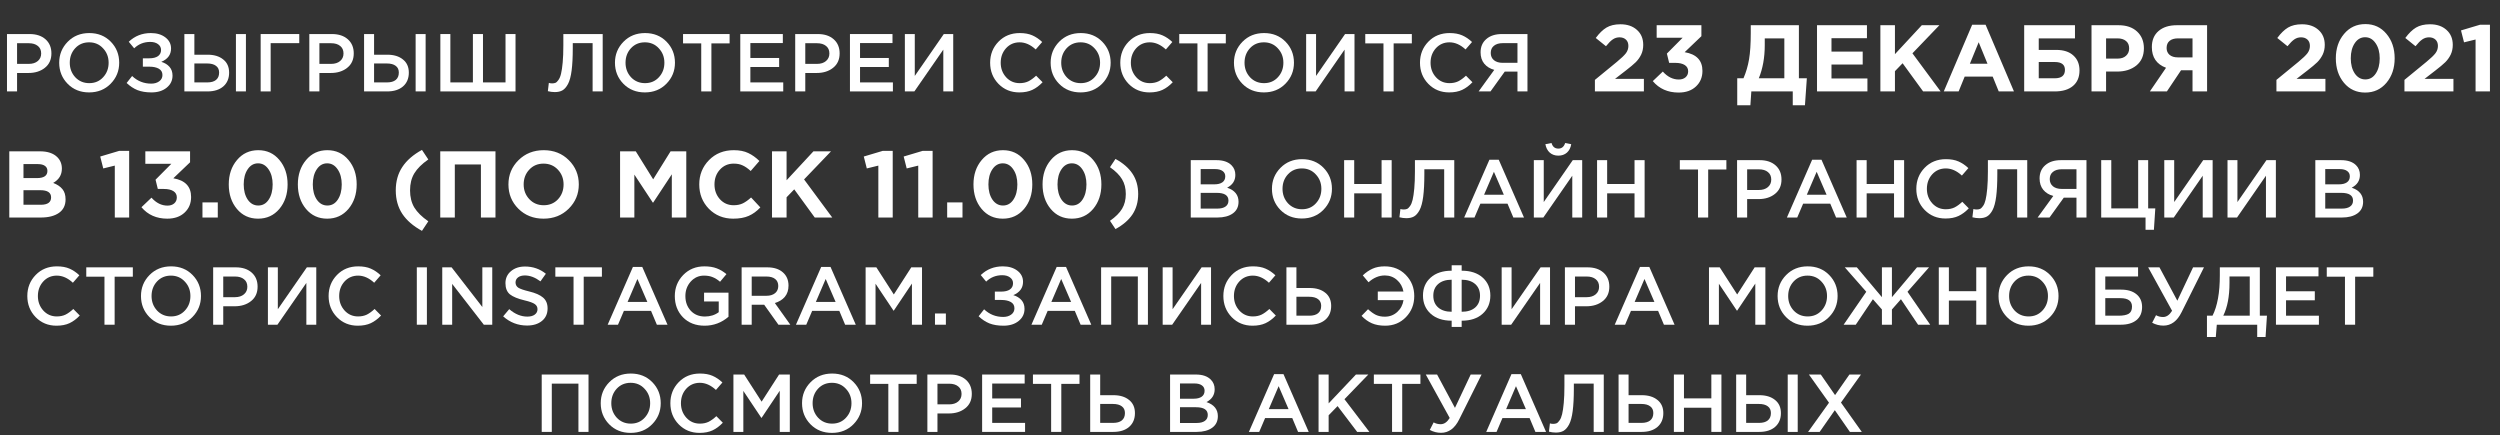 <?xml version="1.0" encoding="UTF-8"?> <svg xmlns="http://www.w3.org/2000/svg" width="793" height="138" viewBox="0 0 793 138" fill="none"><rect x="0" y="0" width="793" height="138" fill="#333333" stroke="none"/> <path d="M2.217 29V10.8H9.393C11.508 10.8 13.189 11.355 14.437 12.464C15.685 13.573 16.309 15.064 16.309 16.936C16.309 18.895 15.616 20.42 14.229 21.512C12.86 22.604 11.126 23.15 9.029 23.15H5.415V29H2.217ZM5.415 20.264H9.133C10.329 20.264 11.282 19.961 11.993 19.354C12.704 18.747 13.059 17.95 13.059 16.962C13.059 15.922 12.704 15.125 11.993 14.57C11.3 13.998 10.346 13.712 9.133 13.712H5.415V20.264Z" fill="white"></path> <path d="M35.106 26.556C33.303 28.393 31.024 29.312 28.268 29.312C25.512 29.312 23.241 28.402 21.456 26.582C19.671 24.762 18.778 22.535 18.778 19.9C18.778 17.3 19.679 15.081 21.482 13.244C23.285 11.407 25.564 10.488 28.32 10.488C31.076 10.488 33.347 11.398 35.132 13.218C36.917 15.038 37.81 17.265 37.81 19.9C37.81 22.5 36.909 24.719 35.106 26.556ZM23.874 24.502C25.053 25.75 26.535 26.374 28.32 26.374C30.105 26.374 31.57 25.75 32.714 24.502C33.875 23.254 34.456 21.72 34.456 19.9C34.456 18.097 33.867 16.572 32.688 15.324C31.527 14.059 30.053 13.426 28.268 13.426C26.483 13.426 25.009 14.05 23.848 15.298C22.704 16.546 22.132 18.08 22.132 19.9C22.132 21.703 22.713 23.237 23.874 24.502Z" fill="white"></path> <path d="M47.862 10.488C49.734 10.488 51.268 10.947 52.464 11.866C53.66 12.785 54.258 13.955 54.258 15.376C54.258 17.335 53.227 18.747 51.164 19.614C52.256 19.943 53.123 20.472 53.764 21.2C54.405 21.928 54.726 22.855 54.726 23.982C54.726 25.525 54.111 26.799 52.88 27.804C51.649 28.809 50.037 29.312 48.044 29.312C46.328 29.312 44.846 29.069 43.598 28.584C42.367 28.081 41.223 27.327 40.166 26.322L41.908 24.112C43.606 25.724 45.626 26.53 47.966 26.53C48.971 26.53 49.812 26.287 50.488 25.802C51.181 25.299 51.528 24.632 51.528 23.8C51.528 22.899 51.147 22.231 50.384 21.798C49.621 21.365 48.616 21.148 47.368 21.148H45.314V18.496H47.342C48.52 18.496 49.439 18.271 50.098 17.82C50.757 17.352 51.086 16.693 51.086 15.844C51.086 15.081 50.765 14.466 50.124 13.998C49.5 13.53 48.676 13.296 47.654 13.296C45.66 13.296 43.962 13.972 42.558 15.324L40.842 13.244C42.766 11.407 45.106 10.488 47.862 10.488Z" fill="white"></path> <path d="M58.482 29V10.8H61.654V17.352H65.84C67.92 17.352 69.576 17.855 70.806 18.86C72.054 19.848 72.678 21.243 72.678 23.046C72.678 24.883 72.063 26.339 70.832 27.414C69.602 28.471 67.929 29 65.814 29H58.482ZM61.654 26.14H65.762C66.958 26.14 67.877 25.88 68.518 25.36C69.177 24.823 69.506 24.043 69.506 23.02C69.506 22.084 69.177 21.373 68.518 20.888C67.86 20.385 66.924 20.134 65.71 20.134H61.654V26.14ZM74.836 29V10.8H78.008V29H74.836Z" fill="white"></path> <path d="M82.68 29V10.8H94.926V13.686H85.852V29H82.68Z" fill="white"></path> <path d="M98.117 29V10.8H105.293C107.408 10.8 109.089 11.355 110.337 12.464C111.585 13.573 112.209 15.064 112.209 16.936C112.209 18.895 111.516 20.42 110.129 21.512C108.76 22.604 107.027 23.15 104.929 23.15H101.315V29H98.117ZM101.315 20.264H105.033C106.229 20.264 107.183 19.961 107.893 19.354C108.604 18.747 108.959 17.95 108.959 16.962C108.959 15.922 108.604 15.125 107.893 14.57C107.2 13.998 106.247 13.712 105.033 13.712H101.315V20.264Z" fill="white"></path> <path d="M115.484 29V10.8H118.656V17.352H122.842C124.922 17.352 126.578 17.855 127.808 18.86C129.056 19.848 129.68 21.243 129.68 23.046C129.68 24.883 129.065 26.339 127.834 27.414C126.604 28.471 124.931 29 122.816 29H115.484ZM118.656 26.14H122.764C123.96 26.14 124.879 25.88 125.52 25.36C126.179 24.823 126.508 24.043 126.508 23.02C126.508 22.084 126.179 21.373 125.52 20.888C124.862 20.385 123.926 20.134 122.712 20.134H118.656V26.14ZM131.838 29V10.8H135.01V29H131.838Z" fill="white"></path> <path d="M139.682 29V10.8H142.854V26.14H150.004V10.8H153.202V26.14H160.352V10.8H163.524V29H139.682Z" fill="white"></path> <path d="M175.99 29.208C175.245 29.208 174.508 29.113 173.78 28.922L174.092 26.296C174.404 26.4 174.751 26.452 175.132 26.452C175.548 26.452 175.904 26.391 176.198 26.27C176.51 26.131 176.831 25.819 177.16 25.334C177.507 24.849 177.776 24.19 177.966 23.358C178.174 22.509 178.348 21.33 178.486 19.822C178.625 18.314 178.694 16.503 178.694 14.388V10.8H191.174V29H187.976V13.686H181.684V15.324C181.684 18.149 181.563 20.498 181.32 22.37C181.078 24.225 180.696 25.646 180.176 26.634C179.656 27.605 179.067 28.281 178.408 28.662C177.767 29.026 176.961 29.208 175.99 29.208Z" fill="white"></path> <path d="M211.393 26.556C209.59 28.393 207.311 29.312 204.555 29.312C201.799 29.312 199.528 28.402 197.743 26.582C195.958 24.762 195.065 22.535 195.065 19.9C195.065 17.3 195.966 15.081 197.769 13.244C199.572 11.407 201.851 10.488 204.607 10.488C207.363 10.488 209.634 11.398 211.419 13.218C213.204 15.038 214.097 17.265 214.097 19.9C214.097 22.5 213.196 24.719 211.393 26.556ZM200.161 24.502C201.34 25.75 202.822 26.374 204.607 26.374C206.392 26.374 207.857 25.75 209.001 24.502C210.162 23.254 210.743 21.72 210.743 19.9C210.743 18.097 210.154 16.572 208.975 15.324C207.814 14.059 206.34 13.426 204.555 13.426C202.77 13.426 201.296 14.05 200.135 15.298C198.991 16.546 198.419 18.08 198.419 19.9C198.419 21.703 199 23.237 200.161 24.502Z" fill="white"></path> <path d="M222.433 29V13.764H216.661V10.8H231.429V13.764H225.657V29H222.433Z" fill="white"></path> <path d="M234.82 29V10.8H248.314V13.66H238.018V18.392H247.144V21.252H238.018V26.14H248.444V29H234.82Z" fill="white"></path> <path d="M252.238 29V10.8H259.414C261.529 10.8 263.21 11.355 264.458 12.464C265.706 13.573 266.33 15.064 266.33 16.936C266.33 18.895 265.637 20.42 264.25 21.512C262.881 22.604 261.148 23.15 259.05 23.15H255.436V29H252.238ZM255.436 20.264H259.154C260.35 20.264 261.304 19.961 262.014 19.354C262.725 18.747 263.08 17.95 263.08 16.962C263.08 15.922 262.725 15.125 262.014 14.57C261.321 13.998 260.368 13.712 259.154 13.712H255.436V20.264Z" fill="white"></path> <path d="M269.605 29V10.8H283.099V13.66H272.803V18.392H281.929V21.252H272.803V26.14H283.229V29H269.605Z" fill="white"></path> <path d="M287.023 29V10.8H290.169V24.086L299.373 10.8H302.363V29H299.217V15.74L290.039 29H287.023Z" fill="white"></path> <path d="M323.327 29.312C320.692 29.312 318.491 28.411 316.723 26.608C314.955 24.788 314.071 22.552 314.071 19.9C314.071 17.265 314.955 15.038 316.723 13.218C318.491 11.398 320.736 10.488 323.457 10.488C325.034 10.488 326.369 10.731 327.461 11.216C328.57 11.701 329.61 12.403 330.581 13.322L328.527 15.688C326.898 14.18 325.199 13.426 323.431 13.426C321.698 13.426 320.259 14.05 319.115 15.298C317.988 16.546 317.425 18.08 317.425 19.9C317.425 21.703 317.997 23.237 319.141 24.502C320.285 25.75 321.715 26.374 323.431 26.374C324.471 26.374 325.39 26.183 326.187 25.802C326.984 25.403 327.808 24.805 328.657 24.008L330.711 26.088C329.688 27.163 328.605 27.969 327.461 28.506C326.317 29.043 324.939 29.312 323.327 29.312Z" fill="white"></path> <path d="M349.594 26.556C347.792 28.393 345.512 29.312 342.756 29.312C340 29.312 337.73 28.402 335.944 26.582C334.159 24.762 333.266 22.535 333.266 19.9C333.266 17.3 334.168 15.081 335.97 13.244C337.773 11.407 340.052 10.488 342.808 10.488C345.564 10.488 347.835 11.398 349.62 13.218C351.406 15.038 352.298 17.265 352.298 19.9C352.298 22.5 351.397 24.719 349.594 26.556ZM338.362 24.502C339.541 25.75 341.023 26.374 342.808 26.374C344.594 26.374 346.058 25.75 347.202 24.502C348.364 23.254 348.944 21.72 348.944 19.9C348.944 18.097 348.355 16.572 347.176 15.324C346.015 14.059 344.542 13.426 342.756 13.426C340.971 13.426 339.498 14.05 338.336 15.298C337.192 16.546 336.62 18.08 336.62 19.9C336.62 21.703 337.201 23.237 338.362 24.502Z" fill="white"></path> <path d="M364.612 29.312C361.977 29.312 359.776 28.411 358.008 26.608C356.24 24.788 355.356 22.552 355.356 19.9C355.356 17.265 356.24 15.038 358.008 13.218C359.776 11.398 362.021 10.488 364.742 10.488C366.319 10.488 367.654 10.731 368.746 11.216C369.855 11.701 370.895 12.403 371.866 13.322L369.812 15.688C368.183 14.18 366.484 13.426 364.716 13.426C362.983 13.426 361.544 14.05 360.4 15.298C359.273 16.546 358.71 18.08 358.71 19.9C358.71 21.703 359.282 23.237 360.426 24.502C361.57 25.75 363 26.374 364.716 26.374C365.756 26.374 366.675 26.183 367.472 25.802C368.269 25.403 369.093 24.805 369.942 24.008L371.996 26.088C370.973 27.163 369.89 27.969 368.746 28.506C367.602 29.043 366.224 29.312 364.612 29.312Z" fill="white"></path> <path d="M379.829 29V13.764H374.057V10.8H388.825V13.764H383.053V29H379.829Z" fill="white"></path> <path d="M407.739 26.556C405.936 28.393 403.657 29.312 400.901 29.312C398.145 29.312 395.874 28.402 394.089 26.582C392.303 24.762 391.411 22.535 391.411 19.9C391.411 17.3 392.312 15.081 394.115 13.244C395.917 11.407 398.197 10.488 400.953 10.488C403.709 10.488 405.979 11.398 407.765 13.218C409.55 15.038 410.443 17.265 410.443 19.9C410.443 22.5 409.541 24.719 407.739 26.556ZM396.507 24.502C397.685 25.75 399.167 26.374 400.953 26.374C402.738 26.374 404.203 25.75 405.347 24.502C406.508 23.254 407.089 21.72 407.089 19.9C407.089 18.097 406.499 16.572 405.321 15.324C404.159 14.059 402.686 13.426 400.901 13.426C399.115 13.426 397.642 14.05 396.481 15.298C395.337 16.546 394.765 18.08 394.765 19.9C394.765 21.703 395.345 23.237 396.507 24.502Z" fill="white"></path> <path d="M414.307 29V10.8H417.453V24.086L426.657 10.8H429.647V29H426.501V15.74L417.323 29H414.307Z" fill="white"></path> <path d="M438.837 29V13.764H433.065V10.8H447.833V13.764H442.061V29H438.837Z" fill="white"></path> <path d="M459.675 29.312C457.04 29.312 454.839 28.411 453.071 26.608C451.303 24.788 450.419 22.552 450.419 19.9C450.419 17.265 451.303 15.038 453.071 13.218C454.839 11.398 457.083 10.488 459.805 10.488C461.382 10.488 462.717 10.731 463.809 11.216C464.918 11.701 465.958 12.403 466.929 13.322L464.875 15.688C463.245 14.18 461.547 13.426 459.779 13.426C458.045 13.426 456.607 14.05 455.463 15.298C454.336 16.546 453.773 18.08 453.773 19.9C453.773 21.703 454.345 23.237 455.489 24.502C456.633 25.75 458.063 26.374 459.779 26.374C460.819 26.374 461.737 26.183 462.535 25.802C463.332 25.403 464.155 24.805 465.005 24.008L467.059 26.088C466.036 27.163 464.953 27.969 463.809 28.506C462.665 29.043 461.287 29.312 459.675 29.312Z" fill="white"></path> <path d="M469.016 29L473.982 22.162C472.647 21.798 471.59 21.148 470.81 20.212C470.03 19.259 469.64 18.054 469.64 16.598C469.64 14.83 470.247 13.426 471.46 12.386C472.673 11.329 474.329 10.8 476.426 10.8H484.512V29H481.34V22.708H477.31L472.786 29H469.016ZM476.634 19.926H481.34V13.686H476.686C475.49 13.686 474.554 13.963 473.878 14.518C473.202 15.055 472.864 15.818 472.864 16.806C472.864 17.759 473.202 18.522 473.878 19.094C474.571 19.649 475.49 19.926 476.634 19.926Z" fill="white"></path> <path d="M377.708 69V50.8H385.872C387.969 50.8 389.555 51.337 390.63 52.412C391.445 53.227 391.852 54.249 391.852 55.48C391.852 57.283 390.985 58.635 389.252 59.536C391.661 60.351 392.866 61.841 392.866 64.008C392.866 65.603 392.259 66.833 391.046 67.7C389.833 68.567 388.195 69 386.132 69H377.708ZM380.854 58.47H385.222C386.279 58.47 387.111 58.262 387.718 57.846C388.342 57.413 388.654 56.78 388.654 55.948C388.654 55.22 388.377 54.657 387.822 54.258C387.267 53.842 386.479 53.634 385.456 53.634H380.854V58.47ZM380.854 66.166H386.158C387.267 66.166 388.125 65.949 388.732 65.516C389.356 65.083 389.668 64.45 389.668 63.618C389.668 61.989 388.42 61.174 385.924 61.174H380.854V66.166Z" fill="white"></path> <path d="M419.789 66.556C417.986 68.393 415.707 69.312 412.951 69.312C410.195 69.312 407.924 68.402 406.139 66.582C404.353 64.762 403.461 62.535 403.461 59.9C403.461 57.3 404.362 55.081 406.165 53.244C407.967 51.407 410.247 50.488 413.003 50.488C415.759 50.488 418.029 51.398 419.815 53.218C421.6 55.038 422.493 57.265 422.493 59.9C422.493 62.5 421.591 64.719 419.789 66.556ZM408.557 64.502C409.735 65.75 411.217 66.374 413.003 66.374C414.788 66.374 416.253 65.75 417.397 64.502C418.558 63.254 419.139 61.72 419.139 59.9C419.139 58.097 418.549 56.572 417.371 55.324C416.209 54.059 414.736 53.426 412.951 53.426C411.165 53.426 409.692 54.05 408.531 55.298C407.387 56.546 406.815 58.08 406.815 59.9C406.815 61.703 407.395 63.237 408.557 64.502Z" fill="white"></path> <path d="M426.356 69V50.8H429.554V58.366H438.238V50.8H441.436V69H438.238V61.33H429.554V69H426.356Z" fill="white"></path> <path d="M446.11 69.208C445.365 69.208 444.628 69.113 443.9 68.922L444.212 66.296C444.524 66.4 444.871 66.452 445.252 66.452C445.668 66.452 446.024 66.391 446.318 66.27C446.63 66.131 446.951 65.819 447.28 65.334C447.627 64.849 447.896 64.19 448.086 63.358C448.294 62.509 448.468 61.33 448.606 59.822C448.745 58.314 448.814 56.503 448.814 54.388V50.8H461.294V69H458.096V53.686H451.804V55.324C451.804 58.149 451.683 60.498 451.44 62.37C451.198 64.225 450.816 65.646 450.296 66.634C449.776 67.605 449.187 68.281 448.528 68.662C447.887 69.026 447.081 69.208 446.11 69.208Z" fill="white"></path> <path d="M464.431 69L472.439 50.67H475.403L483.411 69H480.031L478.185 64.606H469.579L467.707 69H464.431ZM470.749 61.772H477.015L473.869 54.492L470.749 61.772Z" fill="white"></path> <path d="M497.036 48.408C496.308 49.049 495.398 49.37 494.306 49.37C493.214 49.37 492.304 49.049 491.576 48.408C490.848 47.749 490.389 46.857 490.198 45.73L492.148 45.366C492.478 46.545 493.197 47.134 494.306 47.134C495.381 47.134 496.1 46.545 496.464 45.366L498.388 45.73C498.215 46.857 497.764 47.749 497.036 48.408ZM486.532 69V50.8H489.678V64.086L498.882 50.8H501.872V69H498.726V55.74L489.548 69H486.532Z" fill="white"></path> <path d="M506.591 69V50.8H509.789V58.366H518.473V50.8H521.671V69H518.473V61.33H509.789V69H506.591Z" fill="white"></path> <path d="M538.612 69V53.764H532.84V50.8H547.608V53.764H541.836V69H538.612Z" fill="white"></path> <path d="M550.999 69V50.8H558.175C560.29 50.8 561.971 51.355 563.219 52.464C564.467 53.573 565.091 55.064 565.091 56.936C565.091 58.895 564.398 60.42 563.011 61.512C561.642 62.604 559.908 63.15 557.811 63.15H554.197V69H550.999ZM554.197 60.264H557.915C559.111 60.264 560.064 59.961 560.775 59.354C561.486 58.747 561.841 57.95 561.841 56.962C561.841 55.922 561.486 55.125 560.775 54.57C560.082 53.998 559.128 53.712 557.915 53.712H554.197V60.264Z" fill="white"></path> <path d="M566.806 69L574.814 50.67H577.778L585.786 69H582.406L580.56 64.606H571.954L570.082 69H566.806ZM573.124 61.772H579.39L576.244 54.492L573.124 61.772Z" fill="white"></path> <path d="M588.907 69V50.8H592.105V58.366H600.789V50.8H603.987V69H600.789V61.33H592.105V69H588.907Z" fill="white"></path> <path d="M617.111 69.312C614.476 69.312 612.275 68.411 610.507 66.608C608.739 64.788 607.855 62.552 607.855 59.9C607.855 57.265 608.739 55.038 610.507 53.218C612.275 51.398 614.52 50.488 617.241 50.488C618.818 50.488 620.153 50.731 621.245 51.216C622.354 51.701 623.394 52.403 624.365 53.322L622.311 55.688C620.682 54.18 618.983 53.426 617.215 53.426C615.482 53.426 614.043 54.05 612.899 55.298C611.772 56.546 611.209 58.08 611.209 59.9C611.209 61.703 611.781 63.237 612.925 64.502C614.069 65.75 615.499 66.374 617.215 66.374C618.255 66.374 619.174 66.183 619.971 65.802C620.768 65.403 621.592 64.805 622.441 64.008L624.495 66.088C623.472 67.163 622.389 67.969 621.245 68.506C620.101 69.043 618.723 69.312 617.111 69.312Z" fill="white"></path> <path d="M627.856 69.208C627.111 69.208 626.374 69.113 625.646 68.922L625.958 66.296C626.27 66.4 626.617 66.452 626.998 66.452C627.414 66.452 627.77 66.391 628.064 66.27C628.376 66.131 628.697 65.819 629.026 65.334C629.373 64.849 629.642 64.19 629.832 63.358C630.04 62.509 630.214 61.33 630.352 59.822C630.491 58.314 630.56 56.503 630.56 54.388V50.8H643.04V69H639.842V53.686H633.55V55.324C633.55 58.149 633.429 60.498 633.186 62.37C632.944 64.225 632.562 65.646 632.042 66.634C631.522 67.605 630.933 68.281 630.274 68.662C629.633 69.026 628.827 69.208 627.856 69.208Z" fill="white"></path> <path d="M646.333 69L651.299 62.162C649.965 61.798 648.907 61.148 648.127 60.212C647.347 59.259 646.957 58.054 646.957 56.598C646.957 54.83 647.564 53.426 648.777 52.386C649.991 51.329 651.646 50.8 653.743 50.8H661.829V69H658.657V62.708H654.627L650.103 69H646.333ZM653.951 59.926H658.657V53.686H654.003C652.807 53.686 651.871 53.963 651.195 54.518C650.519 55.055 650.181 55.818 650.181 56.806C650.181 57.759 650.519 58.522 651.195 59.094C651.889 59.649 652.807 59.926 653.951 59.926Z" fill="white"></path> <path d="M680.567 72.9V69H666.501V50.8H669.699V66.114H678.227V50.8H681.399V66.114H683.661L683.219 72.9H680.567Z" fill="white"></path> <path d="M686.509 69V50.8H689.655V64.086L698.859 50.8H701.849V69H698.703V55.74L689.525 69H686.509Z" fill="white"></path> <path d="M706.567 69V50.8H709.713V64.086L718.917 50.8H721.907V69H718.761V55.74L709.583 69H706.567Z" fill="white"></path> <path d="M734.421 69V50.8H742.585C744.682 50.8 746.268 51.337 747.343 52.412C748.158 53.227 748.565 54.249 748.565 55.48C748.565 57.283 747.698 58.635 745.965 59.536C748.374 60.351 749.579 61.841 749.579 64.008C749.579 65.603 748.972 66.833 747.759 67.7C746.546 68.567 744.908 69 742.845 69H734.421ZM737.567 58.47H741.935C742.992 58.47 743.824 58.262 744.431 57.846C745.055 57.413 745.367 56.78 745.367 55.948C745.367 55.22 745.09 54.657 744.535 54.258C743.98 53.842 743.192 53.634 742.169 53.634H737.567V58.47ZM737.567 66.166H742.871C743.98 66.166 744.838 65.949 745.445 65.516C746.069 65.083 746.381 64.45 746.381 63.618C746.381 61.989 745.133 61.174 742.637 61.174H737.567V66.166Z" fill="white"></path> <path d="M17.921 103.312C15.286 103.312 13.085 102.411 11.317 100.608C9.549 98.788 8.665 96.552 8.665 93.9C8.665 91.265 9.549 89.038 11.317 87.218C13.085 85.398 15.329 84.488 18.051 84.488C19.628 84.488 20.963 84.731 22.055 85.216C23.164 85.701 24.204 86.403 25.175 87.322L23.121 89.688C21.491 88.18 19.793 87.426 18.025 87.426C16.291 87.426 14.853 88.05 13.709 89.298C12.582 90.546 12.019 92.08 12.019 93.9C12.019 95.703 12.591 97.237 13.735 98.502C14.879 99.75 16.309 100.374 18.025 100.374C19.065 100.374 19.983 100.183 20.781 99.802C21.578 99.403 22.401 98.805 23.251 98.008L25.305 100.088C24.282 101.163 23.199 101.969 22.055 102.506C20.911 103.043 19.533 103.312 17.921 103.312Z" fill="white"></path> <path d="M33.138 103V87.764H27.366V84.8H42.134V87.764H36.362V103H33.138Z" fill="white"></path> <path d="M61.047 100.556C59.245 102.393 56.965 103.312 54.209 103.312C51.453 103.312 49.183 102.402 47.397 100.582C45.612 98.762 44.719 96.535 44.719 93.9C44.719 91.3 45.621 89.081 47.423 87.244C49.226 85.407 51.505 84.488 54.261 84.488C57.017 84.488 59.288 85.398 61.073 87.218C62.859 89.038 63.751 91.265 63.751 93.9C63.751 96.5 62.85 98.719 61.047 100.556ZM49.815 98.502C50.994 99.75 52.476 100.374 54.261 100.374C56.047 100.374 57.511 99.75 58.655 98.502C59.817 97.254 60.397 95.72 60.397 93.9C60.397 92.097 59.808 90.572 58.629 89.324C57.468 88.059 55.995 87.426 54.209 87.426C52.424 87.426 50.951 88.05 49.789 89.298C48.645 90.546 48.073 92.08 48.073 93.9C48.073 95.703 48.654 97.237 49.815 98.502Z" fill="white"></path> <path d="M67.615 103V84.8H74.791C76.906 84.8 78.587 85.355 79.835 86.464C81.083 87.573 81.707 89.064 81.707 90.936C81.707 92.895 81.014 94.42 79.627 95.512C78.258 96.604 76.525 97.15 74.427 97.15H70.813V103H67.615ZM70.813 94.264H74.531C75.727 94.264 76.681 93.961 77.391 93.354C78.102 92.747 78.457 91.95 78.457 90.962C78.457 89.922 78.102 89.125 77.391 88.57C76.698 87.998 75.745 87.712 74.531 87.712H70.813V94.264Z" fill="white"></path> <path d="M84.982 103V84.8H88.128V98.086L97.332 84.8H100.322V103H97.176V89.74L87.998 103H84.982Z" fill="white"></path> <path d="M113.491 103.312C110.856 103.312 108.655 102.411 106.887 100.608C105.119 98.788 104.235 96.552 104.235 93.9C104.235 91.265 105.119 89.038 106.887 87.218C108.655 85.398 110.9 84.488 113.621 84.488C115.198 84.488 116.533 84.731 117.625 85.216C118.734 85.701 119.774 86.403 120.745 87.322L118.691 89.688C117.062 88.18 115.363 87.426 113.595 87.426C111.862 87.426 110.423 88.05 109.279 89.298C108.152 90.546 107.589 92.08 107.589 93.9C107.589 95.703 108.161 97.237 109.305 98.502C110.449 99.75 111.879 100.374 113.595 100.374C114.635 100.374 115.554 100.183 116.351 99.802C117.148 99.403 117.972 98.805 118.821 98.008L120.875 100.088C119.852 101.163 118.769 101.969 117.625 102.506C116.481 103.043 115.103 103.312 113.491 103.312Z" fill="white"></path> <path d="M132.213 103V84.8H135.411V103H132.213Z" fill="white"></path> <path d="M140.283 103V84.8H143.247L152.997 97.384V84.8H156.143V103H153.465L143.429 90.052V103H140.283Z" fill="white"></path> <path d="M167.194 103.26C164.3 103.26 161.769 102.289 159.602 100.348L161.526 98.06C163.346 99.637 165.262 100.426 167.272 100.426C168.26 100.426 169.04 100.218 169.612 99.802C170.202 99.369 170.496 98.797 170.496 98.086C170.496 97.41 170.219 96.873 169.664 96.474C169.11 96.058 168.018 95.659 166.388 95.278C164.274 94.775 162.731 94.143 161.76 93.38C160.807 92.6 160.33 91.413 160.33 89.818C160.33 88.258 160.911 86.993 162.072 86.022C163.234 85.034 164.724 84.54 166.544 84.54C169.04 84.54 171.242 85.303 173.148 86.828L171.432 89.246C169.751 87.998 168.104 87.374 166.492 87.374C165.574 87.374 164.846 87.582 164.308 87.998C163.788 88.414 163.528 88.943 163.528 89.584C163.528 90.295 163.814 90.849 164.386 91.248C164.976 91.629 166.128 92.028 167.844 92.444C169.855 92.929 171.328 93.579 172.264 94.394C173.218 95.209 173.694 96.353 173.694 97.826C173.694 99.507 173.096 100.833 171.9 101.804C170.704 102.775 169.136 103.26 167.194 103.26Z" fill="white"></path> <path d="M181.927 103V87.764H176.155V84.8H190.923V87.764H185.151V103H181.927Z" fill="white"></path> <path d="M192.754 103L200.762 84.67H203.726L211.734 103H208.354L206.508 98.606H197.902L196.03 103H192.754ZM199.072 95.772H205.338L202.192 88.492L199.072 95.772Z" fill="white"></path> <path d="M223.487 103.312C220.679 103.312 218.4 102.428 216.649 100.66C214.916 98.875 214.049 96.621 214.049 93.9C214.049 91.3 214.933 89.081 216.701 87.244C218.487 85.407 220.731 84.488 223.435 84.488C224.961 84.488 226.261 84.696 227.335 85.112C228.41 85.511 229.441 86.126 230.429 86.958L228.401 89.376C227.639 88.717 226.867 88.232 226.087 87.92C225.325 87.591 224.397 87.426 223.305 87.426C221.641 87.426 220.237 88.059 219.093 89.324C217.967 90.589 217.403 92.115 217.403 93.9C217.403 95.789 217.975 97.349 219.119 98.58C220.263 99.793 221.754 100.4 223.591 100.4C225.29 100.4 226.755 99.941 227.985 99.022V95.616H223.331V92.834H231.079V100.478C228.878 102.367 226.347 103.312 223.487 103.312Z" fill="white"></path> <path d="M235.244 103V84.8H243.356C245.471 84.8 247.126 85.329 248.322 86.386C249.518 87.426 250.116 88.83 250.116 90.598C250.116 92.037 249.726 93.224 248.946 94.16C248.166 95.079 247.109 95.729 245.774 96.11L250.688 103H246.918L242.394 96.656H238.442V103H235.244ZM238.442 93.822H243.122C244.266 93.822 245.176 93.545 245.852 92.99C246.528 92.435 246.866 91.681 246.866 90.728C246.866 89.757 246.537 89.012 245.878 88.492C245.219 87.972 244.292 87.712 243.096 87.712H238.442V93.822Z" fill="white"></path> <path d="M252.473 103L260.481 84.67H263.445L271.453 103H268.073L266.227 98.606H257.621L255.749 103H252.473ZM258.791 95.772H265.057L261.911 88.492L258.791 95.772Z" fill="white"></path> <path d="M274.574 103V84.8H277.98L283.518 93.406L289.056 84.8H292.462V103H289.264V89.948L283.518 98.528H283.414L277.72 90V103H274.574Z" fill="white"></path> <path d="M296.574 103V99.438H300.032V103H296.574Z" fill="white"></path> <path d="M318.112 84.488C319.984 84.488 321.518 84.947 322.714 85.866C323.91 86.785 324.508 87.955 324.508 89.376C324.508 91.335 323.476 92.747 321.414 93.614C322.506 93.943 323.372 94.472 324.014 95.2C324.655 95.928 324.976 96.855 324.976 97.982C324.976 99.525 324.36 100.799 323.13 101.804C321.899 102.809 320.287 103.312 318.294 103.312C316.578 103.312 315.096 103.069 313.848 102.584C312.617 102.081 311.473 101.327 310.416 100.322L312.158 98.112C313.857 99.724 315.876 100.53 318.216 100.53C319.221 100.53 320.062 100.287 320.738 99.802C321.431 99.299 321.778 98.632 321.778 97.8C321.778 96.899 321.396 96.231 320.634 95.798C319.871 95.365 318.866 95.148 317.618 95.148H315.564V92.496H317.592C318.77 92.496 319.689 92.271 320.348 91.82C321.007 91.352 321.336 90.693 321.336 89.844C321.336 89.081 321.015 88.466 320.374 87.998C319.75 87.53 318.927 87.296 317.904 87.296C315.911 87.296 314.212 87.972 312.808 89.324L311.092 87.244C313.016 85.407 315.356 84.488 318.112 84.488Z" fill="white"></path> <path d="M327.172 103L335.18 84.67H338.144L346.152 103H342.772L340.926 98.606H332.32L330.448 103H327.172ZM333.49 95.772H339.756L336.61 88.492L333.49 95.772Z" fill="white"></path> <path d="M349.273 103V84.8H364.119V103H360.921V87.686H352.471V103H349.273Z" fill="white"></path> <path d="M368.799 103V84.8H371.945V98.086L381.149 84.8H384.139V103H380.993V89.74L371.815 103H368.799Z" fill="white"></path> <path d="M397.307 103.312C394.673 103.312 392.471 102.411 390.703 100.608C388.935 98.788 388.051 96.552 388.051 93.9C388.051 91.265 388.935 89.038 390.703 87.218C392.471 85.398 394.716 84.488 397.437 84.488C399.015 84.488 400.349 84.731 401.441 85.216C402.551 85.701 403.591 86.403 404.561 87.322L402.507 89.688C400.878 88.18 399.179 87.426 397.411 87.426C395.678 87.426 394.239 88.05 393.095 89.298C391.969 90.546 391.405 92.08 391.405 93.9C391.405 95.703 391.977 97.237 393.121 98.502C394.265 99.75 395.695 100.374 397.411 100.374C398.451 100.374 399.37 100.183 400.167 99.802C400.965 99.403 401.788 98.805 402.637 98.008L404.691 100.088C403.669 101.163 402.585 101.969 401.441 102.506C400.297 103.043 398.919 103.312 397.307 103.312Z" fill="white"></path> <path d="M408.053 103V84.8H411.225V91.352H415.411C417.491 91.352 419.146 91.855 420.377 92.86C421.625 93.848 422.249 95.243 422.249 97.046C422.249 98.883 421.633 100.339 420.403 101.414C419.172 102.471 417.499 103 415.385 103H408.053ZM411.225 100.14H415.333C416.529 100.14 417.447 99.88 418.089 99.36C418.747 98.823 419.077 98.043 419.077 97.02C419.077 96.084 418.747 95.373 418.089 94.888C417.43 94.385 416.494 94.134 415.281 94.134H411.225V100.14Z" fill="white"></path> <path d="M439.373 103.312C437.726 103.312 436.313 103.052 435.135 102.532C433.956 102.012 432.873 101.232 431.885 100.192L433.939 98.086C434.805 98.883 435.637 99.481 436.435 99.88C437.249 100.261 438.194 100.452 439.269 100.452C440.794 100.452 442.103 99.958 443.195 98.97C444.287 97.982 444.954 96.725 445.197 95.2H437.033V92.47H445.171C444.893 90.979 444.209 89.757 443.117 88.804C442.042 87.851 440.759 87.374 439.269 87.374C437.431 87.374 435.707 88.093 434.095 89.532L432.275 87.348C433.245 86.429 434.268 85.727 435.343 85.242C436.435 84.739 437.735 84.488 439.243 84.488C441.947 84.488 444.183 85.407 445.951 87.244C447.719 89.064 448.603 91.283 448.603 93.9C448.603 96.552 447.719 98.788 445.951 100.608C444.2 102.411 442.007 103.312 439.373 103.312Z" fill="white"></path> <path d="M460.468 103.702V101.726C457.66 101.726 455.442 100.989 453.812 99.516C452.183 98.043 451.368 96.119 451.368 93.744C451.368 91.387 452.183 89.489 453.812 88.05C455.442 86.594 457.66 85.866 460.468 85.866V84.15H463.64V85.866C466.448 85.866 468.667 86.594 470.296 88.05C471.926 89.506 472.74 91.413 472.74 93.77C472.74 96.127 471.926 98.043 470.296 99.516C468.684 100.989 466.466 101.726 463.64 101.726V103.702H460.468ZM460.468 98.892V88.726C458.666 88.726 457.244 89.177 456.204 90.078C455.164 90.979 454.644 92.219 454.644 93.796C454.644 95.391 455.164 96.639 456.204 97.54C457.244 98.441 458.666 98.892 460.468 98.892ZM463.64 98.892C465.46 98.892 466.882 98.45 467.904 97.566C468.944 96.665 469.464 95.408 469.464 93.796C469.464 92.219 468.944 90.979 467.904 90.078C466.864 89.177 465.443 88.726 463.64 88.726V98.892Z" fill="white"></path> <path d="M476.328 103V84.8H479.474V98.086L488.678 84.8H491.668V103H488.522V89.74L479.344 103H476.328Z" fill="white"></path> <path d="M496.387 103V84.8H503.563C505.677 84.8 507.359 85.355 508.607 86.464C509.855 87.573 510.479 89.064 510.479 90.936C510.479 92.895 509.785 94.42 508.399 95.512C507.029 96.604 505.296 97.15 503.199 97.15H499.585V103H496.387ZM499.585 94.264H503.303C504.499 94.264 505.452 93.961 506.163 93.354C506.873 92.747 507.229 91.95 507.229 90.962C507.229 89.922 506.873 89.125 506.163 88.57C505.469 87.998 504.516 87.712 503.303 87.712H499.585V94.264Z" fill="white"></path> <path d="M512.194 103L520.202 84.67H523.166L531.174 103H527.794L525.948 98.606H517.342L515.47 103H512.194ZM518.512 95.772H524.778L521.632 88.492L518.512 95.772Z" fill="white"></path> <path d="M542.09 103V84.8H545.496L551.034 93.406L556.572 84.8H559.978V103H556.78V89.948L551.034 98.528H550.93L545.236 90V103H542.09Z" fill="white"></path> <path d="M580.184 100.556C578.381 102.393 576.102 103.312 573.346 103.312C570.59 103.312 568.319 102.402 566.534 100.582C564.749 98.762 563.856 96.535 563.856 93.9C563.856 91.3 564.757 89.081 566.56 87.244C568.363 85.407 570.642 84.488 573.398 84.488C576.154 84.488 578.425 85.398 580.21 87.218C581.995 89.038 582.888 91.265 582.888 93.9C582.888 96.5 581.987 98.719 580.184 100.556ZM568.952 98.502C570.131 99.75 571.613 100.374 573.398 100.374C575.183 100.374 576.648 99.75 577.792 98.502C578.953 97.254 579.534 95.72 579.534 93.9C579.534 92.097 578.945 90.572 577.766 89.324C576.605 88.059 575.131 87.426 573.346 87.426C571.561 87.426 570.087 88.05 568.926 89.298C567.782 90.546 567.21 92.08 567.21 93.9C567.21 95.703 567.791 97.237 568.952 98.502Z" fill="white"></path> <path d="M600.116 103H596.944V98.164L594.084 94.914L588.65 103H584.802L591.978 92.548L585.166 84.8H588.988L596.944 94.264V84.8H600.116V94.264L608.072 84.8H611.894L605.056 92.548L612.258 103H608.41L602.976 94.914L600.116 98.164V103Z" fill="white"></path> <path d="M614.986 103V84.8H618.184V92.366H626.868V84.8H630.066V103H626.868V95.33H618.184V103H614.986Z" fill="white"></path> <path d="M650.262 100.556C648.46 102.393 646.18 103.312 643.424 103.312C640.668 103.312 638.398 102.402 636.612 100.582C634.827 98.762 633.934 96.535 633.934 93.9C633.934 91.3 634.836 89.081 636.638 87.244C638.441 85.407 640.72 84.488 643.476 84.488C646.232 84.488 648.503 85.398 650.288 87.218C652.074 89.038 652.966 91.265 652.966 93.9C652.966 96.5 652.065 98.719 650.262 100.556ZM639.03 98.502C640.209 99.75 641.691 100.374 643.476 100.374C645.262 100.374 646.726 99.75 647.87 98.502C649.032 97.254 649.612 95.72 649.612 93.9C649.612 92.097 649.023 90.572 647.844 89.324C646.683 88.059 645.21 87.426 643.424 87.426C641.639 87.426 640.166 88.05 639.004 89.298C637.86 90.546 637.288 92.08 637.288 93.9C637.288 95.703 637.869 97.237 639.03 98.502Z" fill="white"></path> <path d="M664.625 103V84.8H678.197V87.686H667.797V91.872H672.867C674.895 91.872 676.498 92.357 677.677 93.328C678.873 94.299 679.471 95.651 679.471 97.384C679.471 99.187 678.873 100.573 677.677 101.544C676.481 102.515 674.826 103 672.711 103H664.625ZM667.797 100.14H672.009C673.465 100.14 674.54 99.932 675.233 99.516C675.926 99.083 676.273 98.329 676.273 97.254C676.273 95.469 675.042 94.576 672.581 94.576H667.797V100.14Z" fill="white"></path> <path d="M686.23 103.286C684.982 103.286 683.795 102.983 682.668 102.376L683.89 99.984C684.566 100.365 685.311 100.556 686.126 100.556C687.218 100.556 688.171 99.897 688.986 98.58L681.394 84.8H684.982L690.65 95.382L695.642 84.8H699.1L692.002 99.022C690.598 101.865 688.674 103.286 686.23 103.286Z" fill="white"></path> <path d="M700.047 106.9V100.14H701.815C703.358 97.089 704.129 92.834 704.129 87.374V84.8H716.817V100.14H719.079L718.637 106.9H715.985V103H703.167L702.855 106.9H700.047ZM705.221 100.14H713.619V87.686H707.197V89.766C707.197 94.013 706.538 97.471 705.221 100.14Z" fill="white"></path> <path d="M721.932 103V84.8H735.426V87.66H725.13V92.392H734.256V95.252H725.13V100.14H735.556V103H721.932Z" fill="white"></path> <path d="M743.822 103V87.764H738.05V84.8H752.818V87.764H747.046V103H743.822Z" fill="white"></path> <path d="M171.831 137V118.8H186.677V137H183.479V121.686H175.029V137H171.831Z" fill="white"></path> <path d="M206.878 134.556C205.076 136.393 202.796 137.312 200.04 137.312C197.284 137.312 195.014 136.402 193.228 134.582C191.443 132.762 190.55 130.535 190.55 127.9C190.55 125.3 191.452 123.081 193.254 121.244C195.057 119.407 197.336 118.488 200.092 118.488C202.848 118.488 205.119 119.398 206.904 121.218C208.69 123.038 209.582 125.265 209.582 127.9C209.582 130.5 208.681 132.719 206.878 134.556ZM195.646 132.502C196.825 133.75 198.307 134.374 200.092 134.374C201.878 134.374 203.342 133.75 204.486 132.502C205.648 131.254 206.228 129.72 206.228 127.9C206.228 126.097 205.639 124.572 204.46 123.324C203.299 122.059 201.826 121.426 200.04 121.426C198.255 121.426 196.782 122.05 195.62 123.298C194.476 124.546 193.904 126.08 193.904 127.9C193.904 129.703 194.485 131.237 195.646 132.502Z" fill="white"></path> <path d="M221.896 137.312C219.262 137.312 217.06 136.411 215.292 134.608C213.524 132.788 212.64 130.552 212.64 127.9C212.64 125.265 213.524 123.038 215.292 121.218C217.06 119.398 219.305 118.488 222.026 118.488C223.604 118.488 224.938 118.731 226.03 119.216C227.14 119.701 228.18 120.403 229.15 121.322L227.096 123.688C225.467 122.18 223.768 121.426 222 121.426C220.267 121.426 218.828 122.05 217.684 123.298C216.558 124.546 215.994 126.08 215.994 127.9C215.994 129.703 216.566 131.237 217.71 132.502C218.854 133.75 220.284 134.374 222 134.374C223.04 134.374 223.959 134.183 224.756 133.802C225.554 133.403 226.377 132.805 227.226 132.008L229.28 134.088C228.258 135.163 227.174 135.969 226.03 136.506C224.886 137.043 223.508 137.312 221.896 137.312Z" fill="white"></path> <path d="M232.642 137V118.8H236.048L241.586 127.406L247.124 118.8H250.53V137H247.332V123.948L241.586 132.528H241.482L235.788 124V137H232.642Z" fill="white"></path> <path d="M270.736 134.556C268.933 136.393 266.654 137.312 263.898 137.312C261.142 137.312 258.871 136.402 257.086 134.582C255.301 132.762 254.408 130.535 254.408 127.9C254.408 125.3 255.309 123.081 257.112 121.244C258.915 119.407 261.194 118.488 263.95 118.488C266.706 118.488 268.977 119.398 270.762 121.218C272.547 123.038 273.44 125.265 273.44 127.9C273.44 130.5 272.539 132.719 270.736 134.556ZM259.504 132.502C260.683 133.75 262.165 134.374 263.95 134.374C265.735 134.374 267.2 133.75 268.344 132.502C269.505 131.254 270.086 129.72 270.086 127.9C270.086 126.097 269.497 124.572 268.318 123.324C267.157 122.059 265.683 121.426 263.898 121.426C262.113 121.426 260.639 122.05 259.478 123.298C258.334 124.546 257.762 126.08 257.762 127.9C257.762 129.703 258.343 131.237 259.504 132.502Z" fill="white"></path> <path d="M281.776 137V121.764H276.004V118.8H290.772V121.764H285V137H281.776Z" fill="white"></path> <path d="M294.163 137V118.8H301.339C303.454 118.8 305.135 119.355 306.383 120.464C307.631 121.573 308.255 123.064 308.255 124.936C308.255 126.895 307.562 128.42 306.175 129.512C304.806 130.604 303.072 131.15 300.975 131.15H297.361V137H294.163ZM297.361 128.264H301.079C302.275 128.264 303.228 127.961 303.939 127.354C304.65 126.747 305.005 125.95 305.005 124.962C305.005 123.922 304.65 123.125 303.939 122.57C303.246 121.998 302.292 121.712 301.079 121.712H297.361V128.264Z" fill="white"></path> <path d="M311.53 137V118.8H325.024V121.66H314.728V126.392H323.854V129.252H314.728V134.14H325.154V137H311.53Z" fill="white"></path> <path d="M333.42 137V121.764H327.648V118.8H342.416V121.764H336.644V137H333.42Z" fill="white"></path> <path d="M345.808 137V118.8H348.98V125.352H353.166C355.246 125.352 356.901 125.855 358.132 126.86C359.38 127.848 360.004 129.243 360.004 131.046C360.004 132.883 359.388 134.339 358.158 135.414C356.927 136.471 355.254 137 353.14 137H345.808ZM348.98 134.14H353.088C354.284 134.14 355.202 133.88 355.844 133.36C356.502 132.823 356.832 132.043 356.832 131.02C356.832 130.084 356.502 129.373 355.844 128.888C355.185 128.385 354.249 128.134 353.036 128.134H348.98V134.14Z" fill="white"></path> <path d="M371.147 137V118.8H379.311C381.409 118.8 382.995 119.337 384.069 120.412C384.884 121.227 385.291 122.249 385.291 123.48C385.291 125.283 384.425 126.635 382.691 127.536C385.101 128.351 386.305 129.841 386.305 132.008C386.305 133.603 385.699 134.833 384.485 135.7C383.272 136.567 381.634 137 379.571 137H371.147ZM374.293 126.47H378.661C379.719 126.47 380.551 126.262 381.157 125.846C381.781 125.413 382.093 124.78 382.093 123.948C382.093 123.22 381.816 122.657 381.261 122.258C380.707 121.842 379.918 121.634 378.895 121.634H374.293V126.47ZM374.293 134.166H379.597C380.707 134.166 381.565 133.949 382.171 133.516C382.795 133.083 383.107 132.45 383.107 131.618C383.107 129.989 381.859 129.174 379.363 129.174H374.293V134.166Z" fill="white"></path> <path d="M396.146 137L404.154 118.67H407.118L415.126 137H411.746L409.9 132.606H401.294L399.422 137H396.146ZM402.464 129.772H408.73L405.584 122.492L402.464 129.772Z" fill="white"></path> <path d="M418.247 137V118.8H421.445V127.952L430.103 118.8H434.029L426.463 126.626L434.367 137H430.493L424.279 128.81L421.445 131.722V137H418.247Z" fill="white"></path> <path d="M441.559 137V121.764H435.787V118.8H450.555V121.764H444.783V137H441.559Z" fill="white"></path> <path d="M457.092 137.286C455.844 137.286 454.657 136.983 453.53 136.376L454.752 133.984C455.428 134.365 456.174 134.556 456.988 134.556C458.08 134.556 459.034 133.897 459.848 132.58L452.256 118.8H455.844L461.512 129.382L466.504 118.8H469.962L462.864 133.022C461.46 135.865 459.536 137.286 457.092 137.286Z" fill="white"></path> <path d="M471.429 137L479.437 118.67H482.401L490.409 137H487.029L485.183 132.606H476.577L474.705 137H471.429ZM477.747 129.772H484.013L480.867 122.492L477.747 129.772Z" fill="white"></path> <path d="M493.53 137.208C492.785 137.208 492.048 137.113 491.32 136.922L491.632 134.296C491.944 134.4 492.291 134.452 492.672 134.452C493.088 134.452 493.444 134.391 493.738 134.27C494.05 134.131 494.371 133.819 494.7 133.334C495.047 132.849 495.316 132.19 495.506 131.358C495.714 130.509 495.888 129.33 496.026 127.822C496.165 126.314 496.234 124.503 496.234 122.388V118.8H508.714V137H505.516V121.686H499.224V123.324C499.224 126.149 499.103 128.498 498.86 130.37C498.618 132.225 498.236 133.646 497.716 134.634C497.196 135.605 496.607 136.281 495.948 136.662C495.307 137.026 494.501 137.208 493.53 137.208Z" fill="white"></path> <path d="M513.411 137V118.8H516.583V125.352H520.769C522.849 125.352 524.504 125.855 525.735 126.86C526.983 127.848 527.607 129.243 527.607 131.046C527.607 132.883 526.992 134.339 525.761 135.414C524.53 136.471 522.858 137 520.743 137H513.411ZM516.583 134.14H520.691C521.887 134.14 522.806 133.88 523.447 133.36C524.106 132.823 524.435 132.043 524.435 131.02C524.435 130.084 524.106 129.373 523.447 128.888C522.788 128.385 521.852 128.134 520.639 128.134H516.583V134.14Z" fill="white"></path> <path d="M530.956 137V118.8H534.154V126.366H542.838V118.8H546.036V137H542.838V129.33H534.154V137H530.956Z" fill="white"></path> <path d="M550.71 137V118.8H553.882V125.352H558.068C560.148 125.352 561.803 125.855 563.034 126.86C564.282 127.848 564.906 129.243 564.906 131.046C564.906 132.883 564.291 134.339 563.06 135.414C561.829 136.471 560.157 137 558.042 137H550.71ZM553.882 134.14H557.99C559.186 134.14 560.105 133.88 560.746 133.36C561.405 132.823 561.734 132.043 561.734 131.02C561.734 130.084 561.405 129.373 560.746 128.888C560.087 128.385 559.151 128.134 557.938 128.134H553.882V134.14ZM567.064 137V118.8H570.236V137H567.064Z" fill="white"></path> <path d="M573.529 137L580.159 127.744L573.789 118.8H577.559L582.083 125.326L586.633 118.8H590.299L583.955 127.692L590.559 137H586.789L582.005 130.11L577.195 137H573.529Z" fill="white"></path> <path d="M505.903 29V25.34L512.893 19.61C514.273 18.47 515.223 17.56 515.743 16.88C516.263 16.18 516.523 15.41 516.523 14.57C516.523 13.71 516.263 13.04 515.743 12.56C515.223 12.08 514.543 11.84 513.703 11.84C512.923 11.84 512.213 12.06 511.573 12.5C510.953 12.92 510.233 13.64 509.413 14.66L506.173 12.05C507.273 10.55 508.403 9.45 509.563 8.75C510.743 8.05 512.223 7.7 514.003 7.7C516.183 7.7 517.933 8.3 519.253 9.5C520.573 10.68 521.233 12.26 521.233 14.24C521.233 15.38 521.013 16.41 520.573 17.33C520.133 18.23 519.563 19.03 518.863 19.73C518.163 20.41 517.113 21.29 515.713 22.37L512.293 25.01H521.443V29H505.903ZM532.454 29.36C529.034 29.36 526.304 28.15 524.264 25.73L527.444 22.7C528.944 24.38 530.634 25.22 532.514 25.22C533.394 25.22 534.104 24.99 534.644 24.53C535.204 24.05 535.484 23.41 535.484 22.61C535.484 21.75 535.124 21.09 534.404 20.63C533.684 20.17 532.674 19.94 531.374 19.94H529.454L528.734 17L533.744 11.96H525.494V8H539.684V11.48L534.374 16.55C538.134 17.19 540.014 19.17 540.014 22.49C540.014 24.51 539.324 26.16 537.944 27.44C536.584 28.72 534.754 29.36 532.454 29.36ZM551.051 33.38V24.83H553.031C553.851 22.93 554.441 20.92 554.801 18.8C555.161 16.68 555.341 13.9 555.341 10.46V8H570.611V24.83H573.131L572.531 33.38H568.661V29H555.521L555.221 33.38H551.051ZM565.991 12.17H559.781V14.3C559.781 18.26 559.151 21.77 557.891 24.83H565.991V12.17ZM576.357 29V8H592.197V12.11H580.947V16.37H590.847V20.48H580.947V24.89H592.347V29H576.357ZM596.455 29V8H601.075V17.18L609.595 8H615.175L606.625 16.91L615.565 29H610.015L603.505 20.06L601.075 22.58V29H596.455ZM616.569 29L625.569 7.85H629.829L638.829 29H633.999L632.079 24.29H623.199L621.279 29H616.569ZM624.849 20.21H630.429L627.639 13.4L624.849 20.21ZM646.69 12.17V15.83H652.24C654.58 15.83 656.39 16.42 657.67 17.6C658.97 18.76 659.62 20.34 659.62 22.34C659.62 24.46 658.93 26.1 657.55 27.26C656.17 28.42 654.25 29 651.79 29H642.07V8H658.18V12.17H646.69ZM651.76 19.67H646.69V24.83H651.79C653.93 24.83 655 23.94 655 22.16C655 20.5 653.92 19.67 651.76 19.67ZM663.427 29V8H672.007C674.487 8 676.447 8.67 677.887 10.01C679.327 11.35 680.047 13.12 680.047 15.32C680.047 17.66 679.247 19.48 677.647 20.78C676.047 22.06 674.017 22.7 671.557 22.7H668.047V29H663.427ZM668.047 18.59H671.707C672.847 18.59 673.737 18.29 674.377 17.69C675.037 17.09 675.367 16.31 675.367 15.35C675.367 14.33 675.037 13.55 674.377 13.01C673.717 12.45 672.797 12.17 671.617 12.17H668.047V18.59ZM700.086 8V29H695.466V22.28H691.836L687.336 29H681.936L687.066 21.5C684.066 20.38 682.566 18.19 682.566 14.93C682.566 12.77 683.266 11.08 684.666 9.86C686.086 8.62 688.026 8 690.486 8H700.086ZM690.786 18.2H695.466V12.17H690.876C689.736 12.17 688.846 12.43 688.206 12.95C687.566 13.47 687.246 14.23 687.246 15.23C687.246 16.13 687.556 16.85 688.176 17.39C688.816 17.93 689.686 18.2 690.786 18.2ZM722.084 29V25.34L729.074 19.61C730.454 18.47 731.404 17.56 731.924 16.88C732.444 16.18 732.704 15.41 732.704 14.57C732.704 13.71 732.444 13.04 731.924 12.56C731.404 12.08 730.724 11.84 729.884 11.84C729.104 11.84 728.394 12.06 727.754 12.5C727.134 12.92 726.414 13.64 725.594 14.66L722.354 12.05C723.454 10.55 724.584 9.45 725.744 8.75C726.924 8.05 728.404 7.7 730.184 7.7C732.364 7.7 734.114 8.3 735.434 9.5C736.754 10.68 737.414 12.26 737.414 14.24C737.414 15.38 737.194 16.41 736.754 17.33C736.314 18.23 735.744 19.03 735.044 19.73C734.344 20.41 733.294 21.29 731.894 22.37L728.474 25.01H737.624V29H722.084ZM756.976 26.27C755.236 28.33 752.986 29.36 750.226 29.36C747.466 29.36 745.226 28.33 743.506 26.27C741.786 24.21 740.926 21.62 740.926 18.5C740.926 15.4 741.796 12.82 743.536 10.76C745.276 8.68 747.526 7.64 750.286 7.64C753.026 7.64 755.256 8.67 756.976 10.73C758.716 12.79 759.586 15.38 759.586 18.5C759.586 21.6 758.716 24.19 756.976 26.27ZM746.926 23.3C747.786 24.56 748.906 25.19 750.286 25.19C751.666 25.19 752.766 24.57 753.586 23.33C754.426 22.07 754.846 20.46 754.846 18.5C754.846 16.58 754.416 14.99 753.556 13.73C752.696 12.45 751.586 11.81 750.226 11.81C748.866 11.81 747.766 12.44 746.926 13.7C746.086 14.94 745.666 16.54 745.666 18.5C745.666 20.44 746.086 22.04 746.926 23.3ZM762.69 29V25.34L769.68 19.61C771.06 18.47 772.01 17.56 772.53 16.88C773.05 16.18 773.31 15.41 773.31 14.57C773.31 13.71 773.05 13.04 772.53 12.56C772.01 12.08 771.33 11.84 770.49 11.84C769.71 11.84 769 12.06 768.36 12.5C767.74 12.92 767.02 13.64 766.2 14.66L762.96 12.05C764.06 10.55 765.19 9.45 766.35 8.75C767.53 8.05 769.01 7.7 770.79 7.7C772.97 7.7 774.72 8.3 776.04 9.5C777.36 10.68 778.02 12.26 778.02 14.24C778.02 15.38 777.8 16.41 777.36 17.33C776.92 18.23 776.35 19.03 775.65 19.73C774.95 20.41 773.9 21.29 772.5 22.37L769.08 25.01H778.23V29H762.69ZM785.251 29V12.53L781.591 13.43L780.631 9.65L786.661 7.85H789.811V29H785.251Z" fill="white"></path> <path d="M2.948 69V48H12.698C15.118 48 16.948 48.62 18.188 49.86C19.148 50.82 19.628 52.03 19.628 53.49C19.628 55.47 18.708 56.98 16.868 58.02C18.168 58.52 19.148 59.18 19.808 60C20.468 60.8 20.798 61.88 20.798 63.24C20.798 65.12 20.098 66.55 18.698 67.53C17.298 68.51 15.378 69 12.938 69H2.948ZM7.448 56.49H11.708C13.928 56.49 15.038 55.73 15.038 54.21C15.038 53.51 14.778 52.98 14.258 52.62C13.738 52.24 12.988 52.05 12.008 52.05H7.448V56.49ZM7.448 64.95H12.938C15.118 64.95 16.208 64.17 16.208 62.61C16.208 61.09 15.068 60.33 12.788 60.33H7.448V64.95ZM36.412 69V52.53L32.752 53.43L31.792 49.65L37.822 47.85H40.972V69H36.412ZM53.059 69.36C49.639 69.36 46.908 68.15 44.868 65.73L48.048 62.7C49.548 64.38 51.239 65.22 53.118 65.22C53.998 65.22 54.709 64.99 55.248 64.53C55.809 64.05 56.089 63.41 56.089 62.61C56.089 61.75 55.728 61.09 55.008 60.63C54.288 60.17 53.279 59.94 51.978 59.94H50.059L49.339 57L54.349 51.96H46.099V48H60.288V51.48L54.978 56.55C58.739 57.19 60.618 59.17 60.618 62.49C60.618 64.51 59.928 66.16 58.548 67.44C57.188 68.72 55.358 69.36 53.059 69.36ZM64.221 69V64.2H69.081V69H64.221ZM88.615 66.27C86.875 68.33 84.625 69.36 81.865 69.36C79.105 69.36 76.865 68.33 75.145 66.27C73.425 64.21 72.565 61.62 72.565 58.5C72.565 55.4 73.435 52.82 75.175 50.76C76.915 48.68 79.165 47.64 81.925 47.64C84.665 47.64 86.895 48.67 88.615 50.73C90.355 52.79 91.225 55.38 91.225 58.5C91.225 61.6 90.355 64.19 88.615 66.27ZM78.565 63.3C79.425 64.56 80.545 65.19 81.925 65.19C83.305 65.19 84.405 64.57 85.225 63.33C86.065 62.07 86.485 60.46 86.485 58.5C86.485 56.58 86.055 54.99 85.195 53.73C84.335 52.45 83.225 51.81 81.865 51.81C80.505 51.81 79.405 52.44 78.565 53.7C77.725 54.94 77.305 56.54 77.305 58.5C77.305 60.44 77.725 62.04 78.565 63.3ZM110.529 66.27C108.789 68.33 106.539 69.36 103.779 69.36C101.019 69.36 98.779 68.33 97.059 66.27C95.339 64.21 94.479 61.62 94.479 58.5C94.479 55.4 95.349 52.82 97.089 50.76C98.829 48.68 101.079 47.64 103.839 47.64C106.579 47.64 108.809 48.67 110.529 50.73C112.269 52.79 113.139 55.38 113.139 58.5C113.139 61.6 112.269 64.19 110.529 66.27ZM100.479 63.3C101.339 64.56 102.459 65.19 103.839 65.19C105.219 65.19 106.319 64.57 107.139 63.33C107.979 62.07 108.399 60.46 108.399 58.5C108.399 56.58 107.969 54.99 107.109 53.73C106.249 52.45 105.139 51.81 103.779 51.81C102.419 51.81 101.319 52.44 100.479 53.7C99.639 54.94 99.219 56.54 99.219 58.5C99.219 60.44 99.639 62.04 100.479 63.3ZM133.848 73.23C131.068 71.71 128.988 69.91 127.608 67.83C126.228 65.73 125.538 63.25 125.538 60.39C125.538 57.53 126.228 55.06 127.608 52.98C128.988 50.88 131.068 49.07 133.848 47.55L135.858 50.58C133.818 52 132.338 53.47 131.418 54.99C130.518 56.49 130.068 58.29 130.068 60.39C130.068 62.49 130.518 64.3 131.418 65.82C132.338 67.32 133.818 68.78 135.858 70.2L133.848 73.23ZM139.647 69V48H157.167V69H152.547V52.17H144.267V69H139.647ZM180.386 66.21C178.266 68.31 175.606 69.36 172.406 69.36C169.206 69.36 166.546 68.31 164.426 66.21C162.326 64.11 161.276 61.54 161.276 58.5C161.276 55.48 162.336 52.92 164.456 50.82C166.596 48.7 169.266 47.64 172.466 47.64C175.666 47.64 178.316 48.69 180.416 50.79C182.536 52.89 183.596 55.46 183.596 58.5C183.596 61.52 182.526 64.09 180.386 66.21ZM167.906 63.18C169.106 64.46 170.626 65.1 172.466 65.1C174.306 65.1 175.816 64.47 176.996 63.21C178.176 61.93 178.766 60.36 178.766 58.5C178.766 56.66 178.166 55.1 176.966 53.82C175.766 52.54 174.246 51.9 172.406 51.9C170.566 51.9 169.056 52.54 167.876 53.82C166.696 55.08 166.106 56.64 166.106 58.5C166.106 60.34 166.706 61.9 167.906 63.18ZM196.688 69V48H201.668L207.188 56.88L212.708 48H217.688V69H213.098V55.29L207.188 64.26H207.068L201.218 55.38V69H196.688ZM232.573 69.36C229.493 69.36 226.923 68.32 224.863 66.24C222.823 64.14 221.803 61.56 221.803 58.5C221.803 55.46 222.833 52.89 224.893 50.79C226.953 48.69 229.573 47.64 232.753 47.64C234.573 47.64 236.103 47.94 237.343 48.54C238.583 49.12 239.763 49.96 240.883 51.06L238.123 54.24C237.223 53.42 236.373 52.83 235.573 52.47C234.793 52.09 233.843 51.9 232.723 51.9C230.963 51.9 229.503 52.54 228.343 53.82C227.203 55.08 226.633 56.64 226.633 58.5C226.633 60.34 227.203 61.9 228.343 63.18C229.503 64.46 230.963 65.1 232.723 65.1C233.843 65.1 234.813 64.9 235.633 64.5C236.453 64.1 237.323 63.48 238.243 62.64L241.183 65.79C240.043 67.01 238.803 67.91 237.463 68.49C236.143 69.07 234.513 69.36 232.573 69.36ZM244.881 69V48H249.501V57.18L258.021 48H263.601L255.051 56.91L263.991 69H258.441L251.931 60.06L249.501 62.58V69H244.881ZM278.61 69V52.53L274.95 53.43L273.99 49.65L280.02 47.85H283.17V69H278.61ZM291.266 69V52.53L287.606 53.43L286.646 49.65L292.676 47.85H295.826V69H291.266ZM300.442 69V64.2H305.302V69H300.442ZM324.836 66.27C323.096 68.33 320.846 69.36 318.086 69.36C315.326 69.36 313.086 68.33 311.366 66.27C309.646 64.21 308.786 61.62 308.786 58.5C308.786 55.4 309.656 52.82 311.396 50.76C313.136 48.68 315.386 47.64 318.146 47.64C320.886 47.64 323.116 48.67 324.836 50.73C326.576 52.79 327.446 55.38 327.446 58.5C327.446 61.6 326.576 64.19 324.836 66.27ZM314.786 63.3C315.646 64.56 316.766 65.19 318.146 65.19C319.526 65.19 320.626 64.57 321.446 63.33C322.286 62.07 322.706 60.46 322.706 58.5C322.706 56.58 322.276 54.99 321.416 53.73C320.556 52.45 319.446 51.81 318.086 51.81C316.726 51.81 315.626 52.44 314.786 53.7C313.946 54.94 313.526 56.54 313.526 58.5C313.526 60.44 313.946 62.04 314.786 63.3ZM346.75 66.27C345.01 68.33 342.76 69.36 340 69.36C337.24 69.36 335 68.33 333.28 66.27C331.56 64.21 330.7 61.62 330.7 58.5C330.7 55.4 331.57 52.82 333.31 50.76C335.05 48.68 337.3 47.64 340.06 47.64C342.8 47.64 345.03 48.67 346.75 50.73C348.49 52.79 349.36 55.38 349.36 58.5C349.36 61.6 348.49 64.19 346.75 66.27ZM336.7 63.3C337.56 64.56 338.68 65.19 340.06 65.19C341.44 65.19 342.54 64.57 343.36 63.33C344.2 62.07 344.62 60.46 344.62 58.5C344.62 56.58 344.19 54.99 343.33 53.73C342.47 52.45 341.36 51.81 340 51.81C338.64 51.81 337.54 52.44 336.7 53.7C335.86 54.94 335.44 56.54 335.44 58.5C335.44 60.44 335.86 62.04 336.7 63.3ZM353.828 72.666L352.086 70.04C353.854 68.809 355.128 67.544 355.908 66.244C356.705 64.927 357.104 63.358 357.104 61.538C357.104 59.718 356.705 58.158 355.908 56.858C355.128 55.541 353.854 54.267 352.086 53.036L353.828 50.41C356.237 51.727 358.04 53.296 359.236 55.116C360.432 56.919 361.03 59.059 361.03 61.538C361.03 64.017 360.432 66.166 359.236 67.986C358.04 69.789 356.237 71.349 353.828 72.666Z" fill="white"></path> </svg> 
